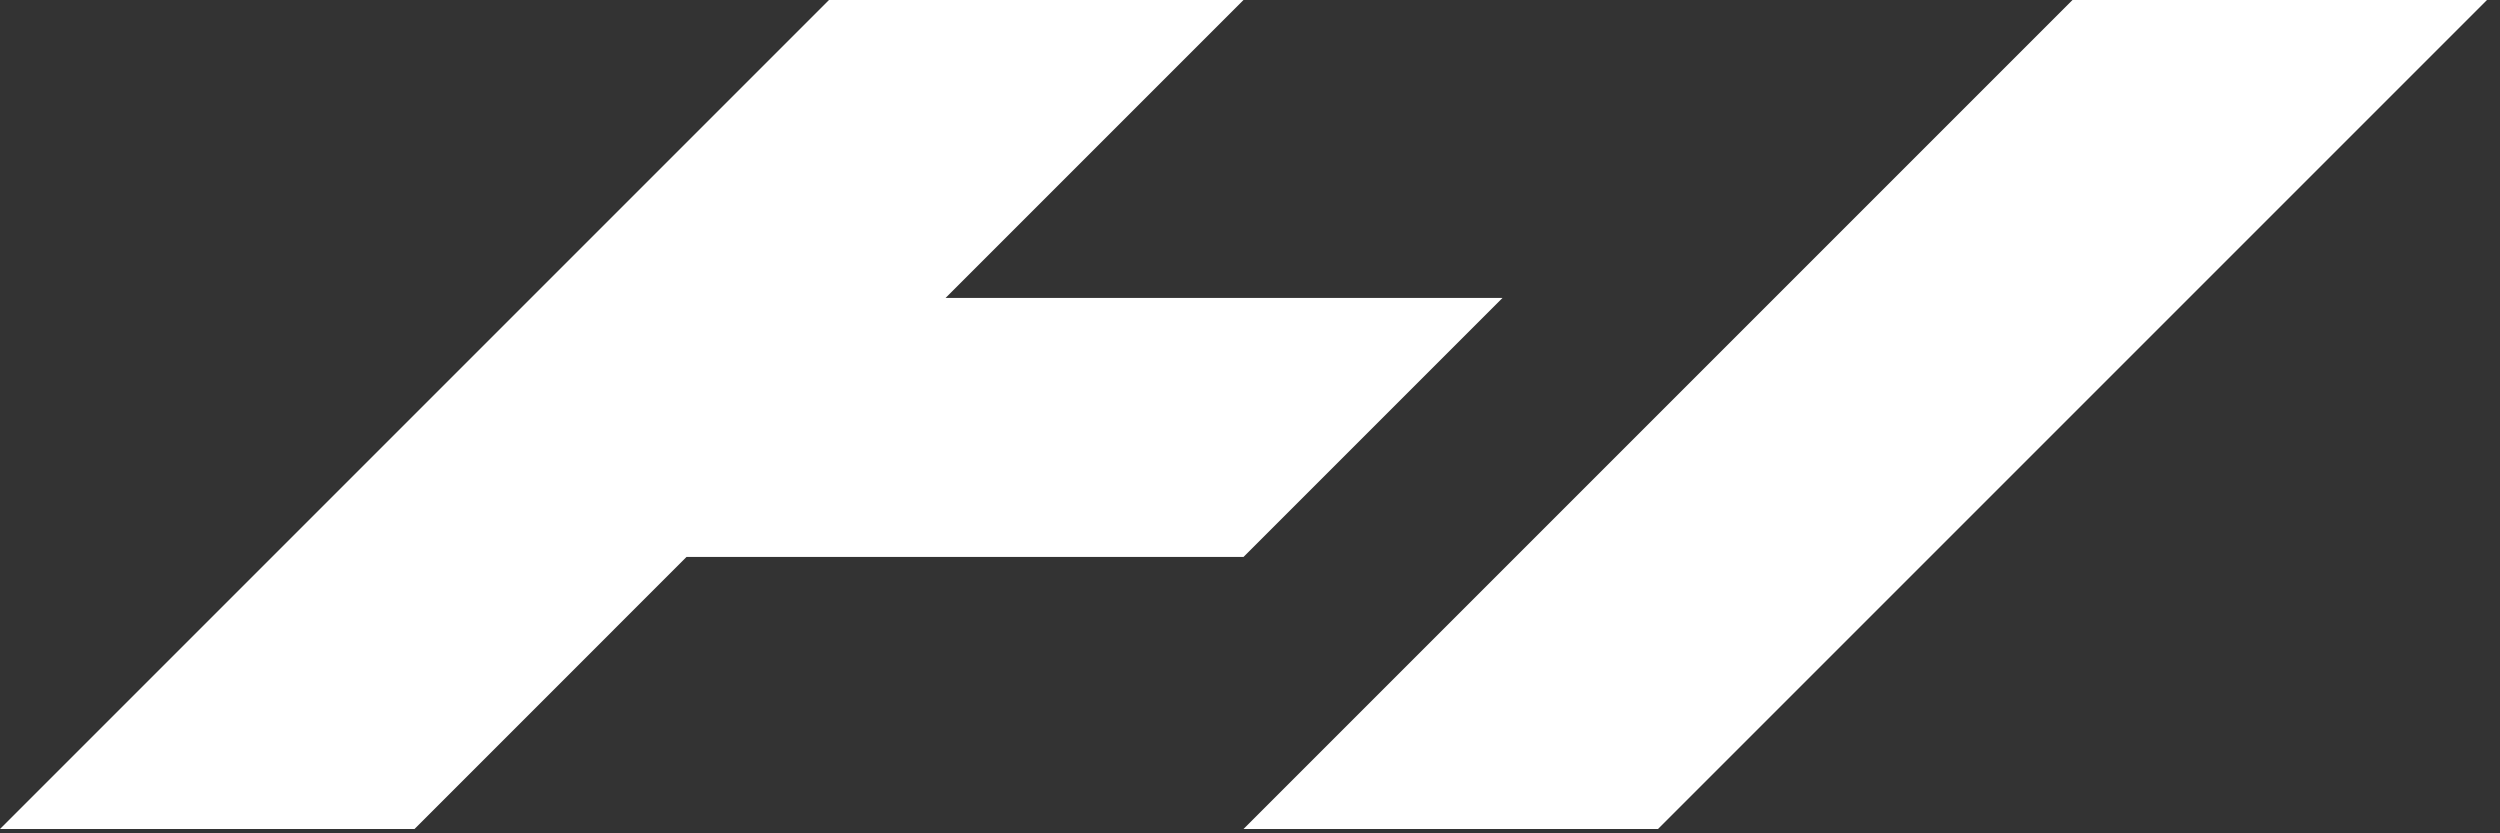<svg xmlns="http://www.w3.org/2000/svg" width="60" height="20" viewBox="0 0 60 20" fill="none"><rect x="0" y="0" width="60" height="20" fill="#333333" stroke="none"/><path d="M49.74 0L29.844 19.896H39.792L59.688 0H49.74Z" fill="white"></path><path d="M36.061 7.15L29.844 13.367H16.476L9.948 19.896H0L19.896 0H29.844L22.694 7.15H36.061Z" fill="white"></path></svg>